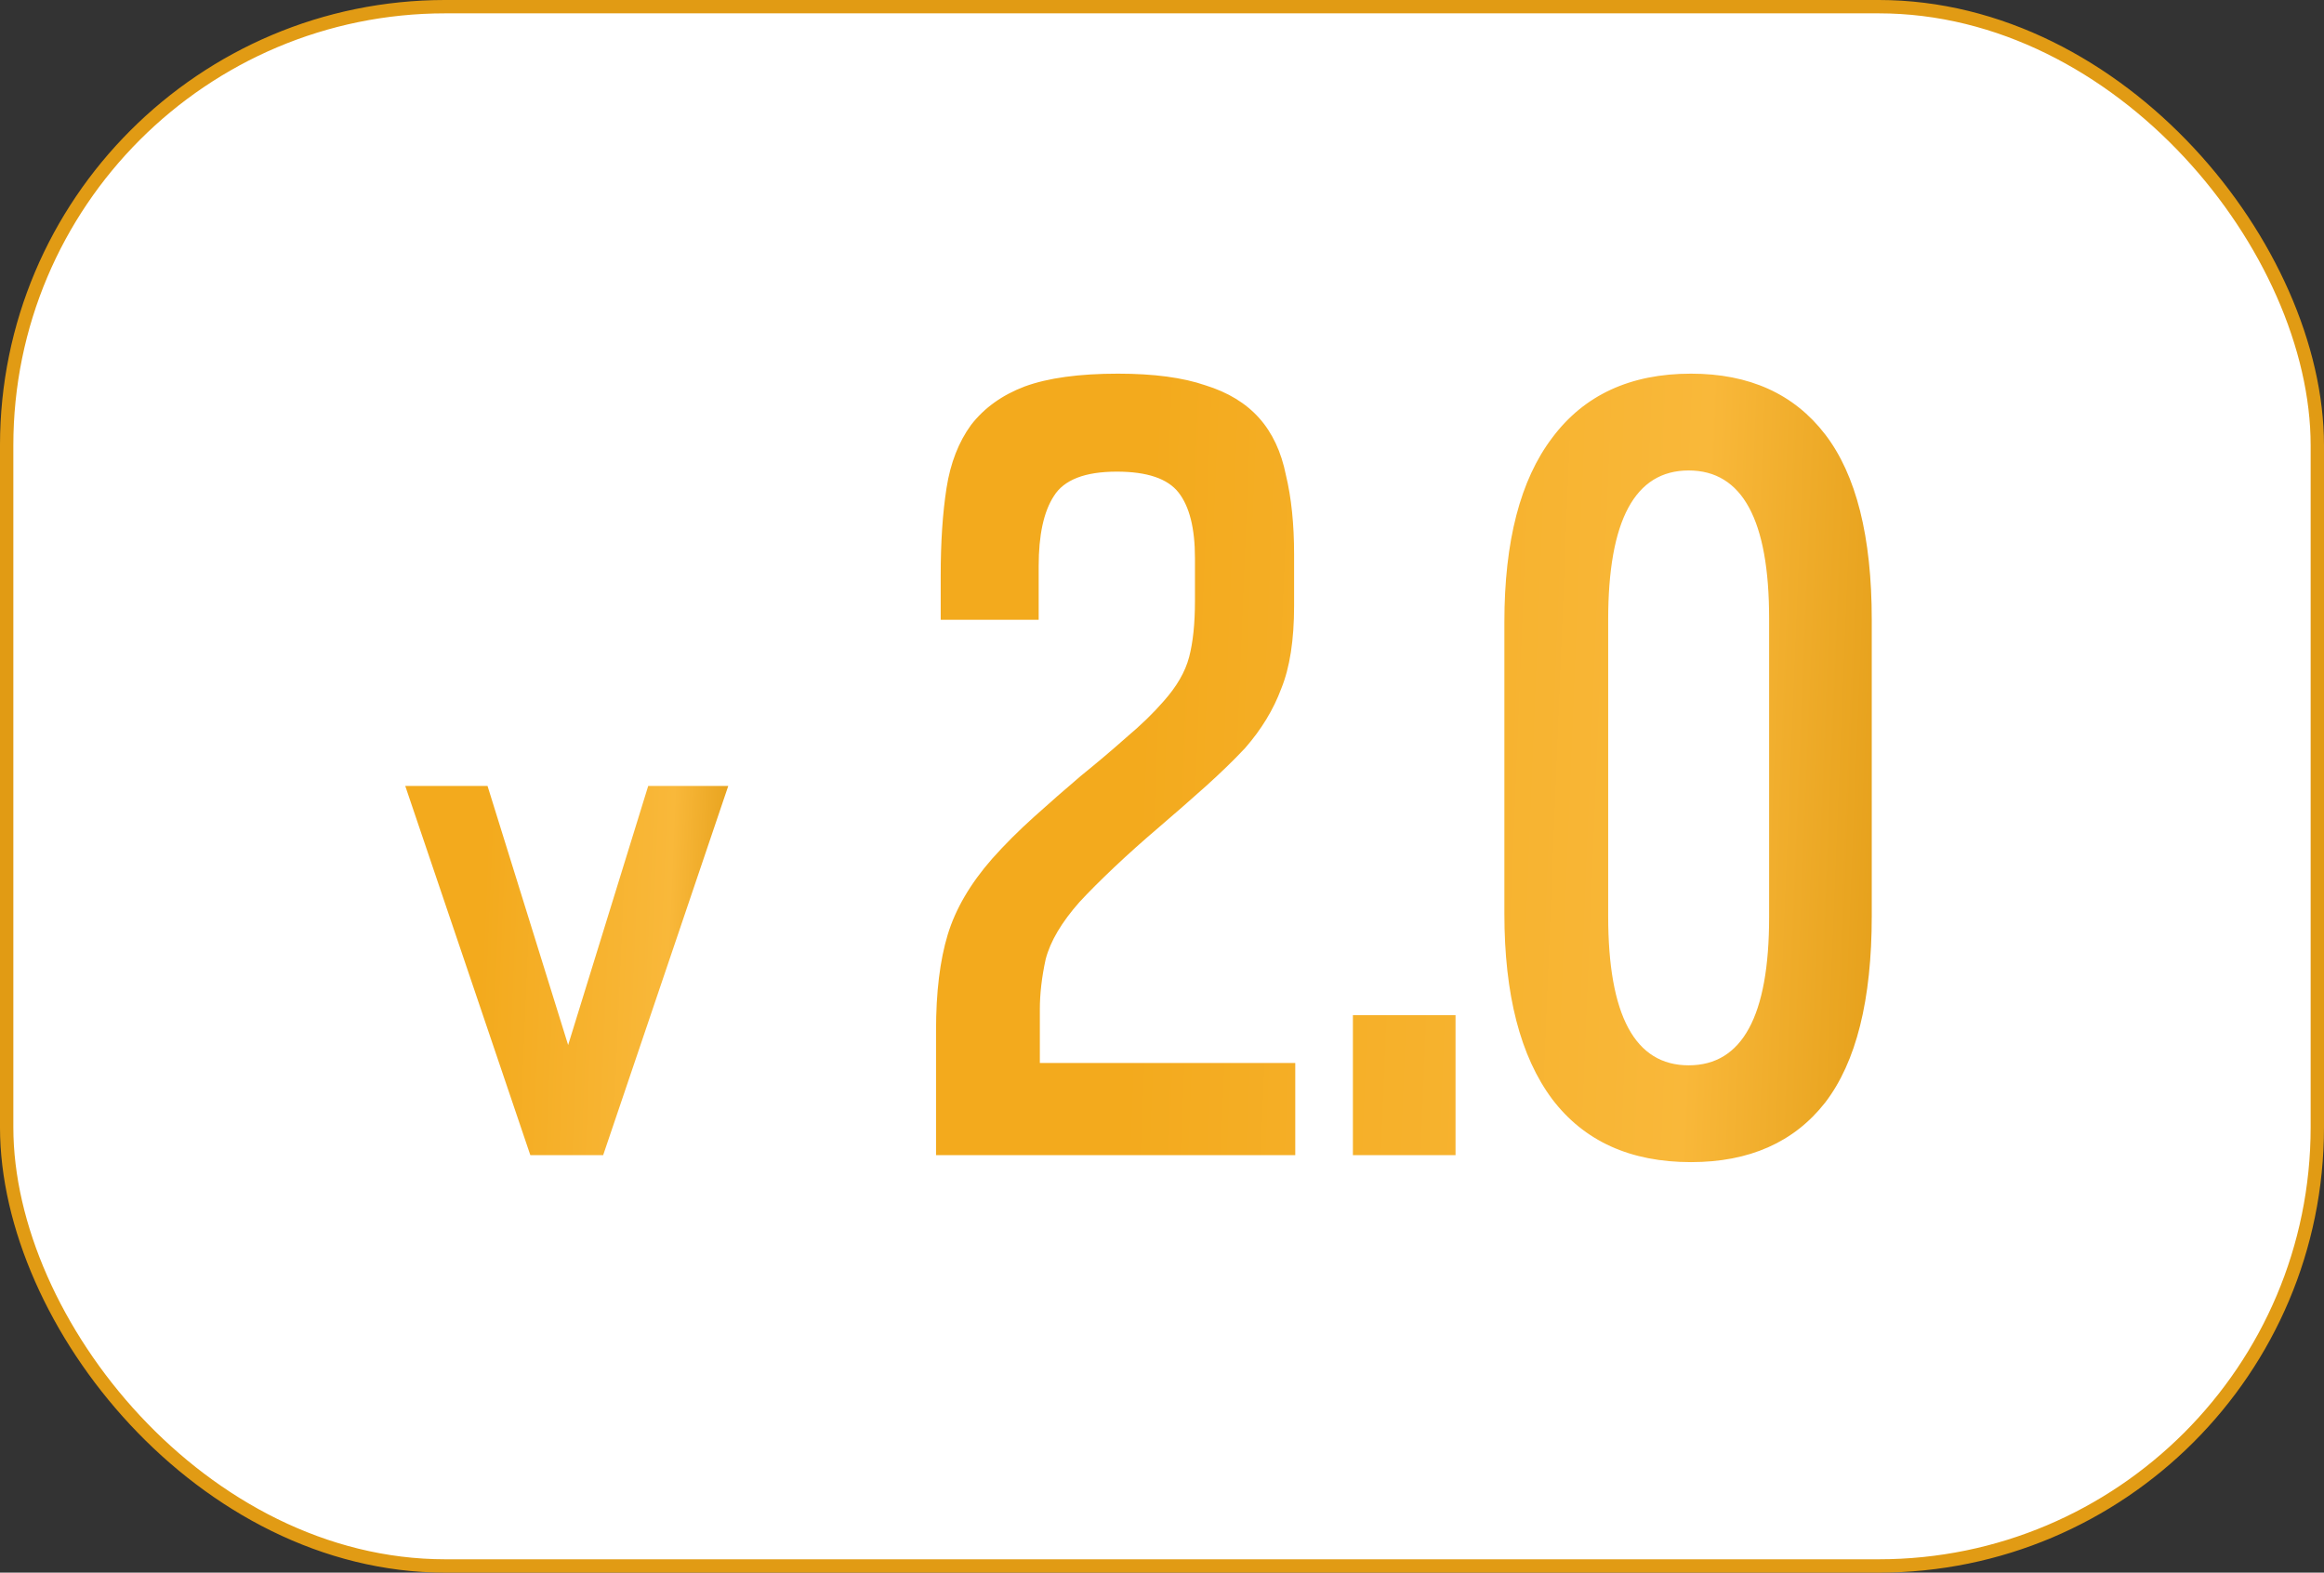 <?xml version="1.0" encoding="UTF-8"?> <svg xmlns="http://www.w3.org/2000/svg" width="167" height="113" viewBox="0 0 167 113" fill="none"><rect x="0" y="0" width="167" height="113" fill="#333333" stroke="none"/><rect x="0.479" y="0.479" width="166.041" height="112.041" rx="31.521" fill="white" stroke="#E19B14" stroke-width="0.959"></rect><path d="M67.263 83V74.032C67.263 71.295 67.542 69.004 68.101 67.16C68.66 65.317 69.721 63.501 71.286 61.713C72.18 60.707 73.185 59.701 74.303 58.696C75.42 57.69 76.538 56.712 77.655 55.762C78.828 54.812 79.918 53.891 80.924 52.997C81.985 52.103 82.879 51.237 83.605 50.399C84.555 49.337 85.17 48.276 85.449 47.214C85.728 46.152 85.868 44.811 85.868 43.191V40.09C85.868 37.967 85.477 36.403 84.695 35.397C83.913 34.391 82.432 33.889 80.253 33.889C77.962 33.889 76.454 34.475 75.727 35.648C75.001 36.766 74.638 38.442 74.638 40.677V44.532H67.598V41.347C67.598 38.945 67.738 36.85 68.017 35.062C68.296 33.274 68.883 31.765 69.777 30.536C70.727 29.307 72.012 28.385 73.632 27.77C75.308 27.156 77.543 26.849 80.337 26.849C82.907 26.849 85.002 27.128 86.623 27.687C88.243 28.189 89.528 28.972 90.478 30.033C91.427 31.095 92.07 32.464 92.405 34.14C92.796 35.76 92.992 37.66 92.992 39.839V43.526C92.992 45.985 92.685 47.968 92.07 49.477C91.511 50.985 90.645 52.41 89.472 53.751C88.69 54.589 87.74 55.511 86.623 56.517C85.561 57.467 84.444 58.444 83.27 59.45C82.153 60.4 81.091 61.35 80.085 62.299C79.08 63.249 78.242 64.087 77.571 64.814C76.286 66.266 75.476 67.635 75.141 68.92C74.861 70.205 74.722 71.406 74.722 72.524V76.379H93.076V83H67.263ZM97.218 83V72.943H104.593V83H97.218ZM134.502 65.819C134.502 71.853 133.385 76.323 131.15 79.229C128.915 82.078 125.703 83.503 121.512 83.503C117.154 83.503 113.83 81.994 111.539 78.977C109.248 75.904 108.103 71.462 108.103 65.652V44.7C108.103 38.889 109.248 34.475 111.539 31.458C113.83 28.385 117.154 26.849 121.512 26.849C125.703 26.849 128.915 28.301 131.15 31.207C133.385 34.112 134.502 38.554 134.502 44.532V65.819ZM127.127 44.448C127.127 37.352 125.2 33.805 121.345 33.805C117.489 33.805 115.562 37.38 115.562 44.532V65.819C115.562 72.971 117.489 76.547 121.345 76.547C125.2 76.547 127.127 72.999 127.127 65.903V44.448Z" fill="url(#paint0_linear_2063_942)"></path><path d="M38.109 83L29.12 56.471H35.033L40.826 75.089L46.58 56.471H52.333L43.343 83H38.109Z" fill="url(#paint1_linear_2063_942)"></path><defs><linearGradient id="paint0_linear_2063_942" x1="65" y1="-5.345" x2="141.263" y2="-2.257" gradientUnits="userSpaceOnUse"><stop offset="0.25" stop-color="#F3AA1D"></stop><stop offset="0.777" stop-color="#F9B83A"></stop><stop offset="1" stop-color="#E19B14"></stop></linearGradient><linearGradient id="paint1_linear_2063_942" x1="29" y1="49.673" x2="54.416" y2="50.756" gradientUnits="userSpaceOnUse"><stop offset="0.25" stop-color="#F3AA1D"></stop><stop offset="0.777" stop-color="#F9B83A"></stop><stop offset="1" stop-color="#E19B14"></stop></linearGradient></defs></svg> 